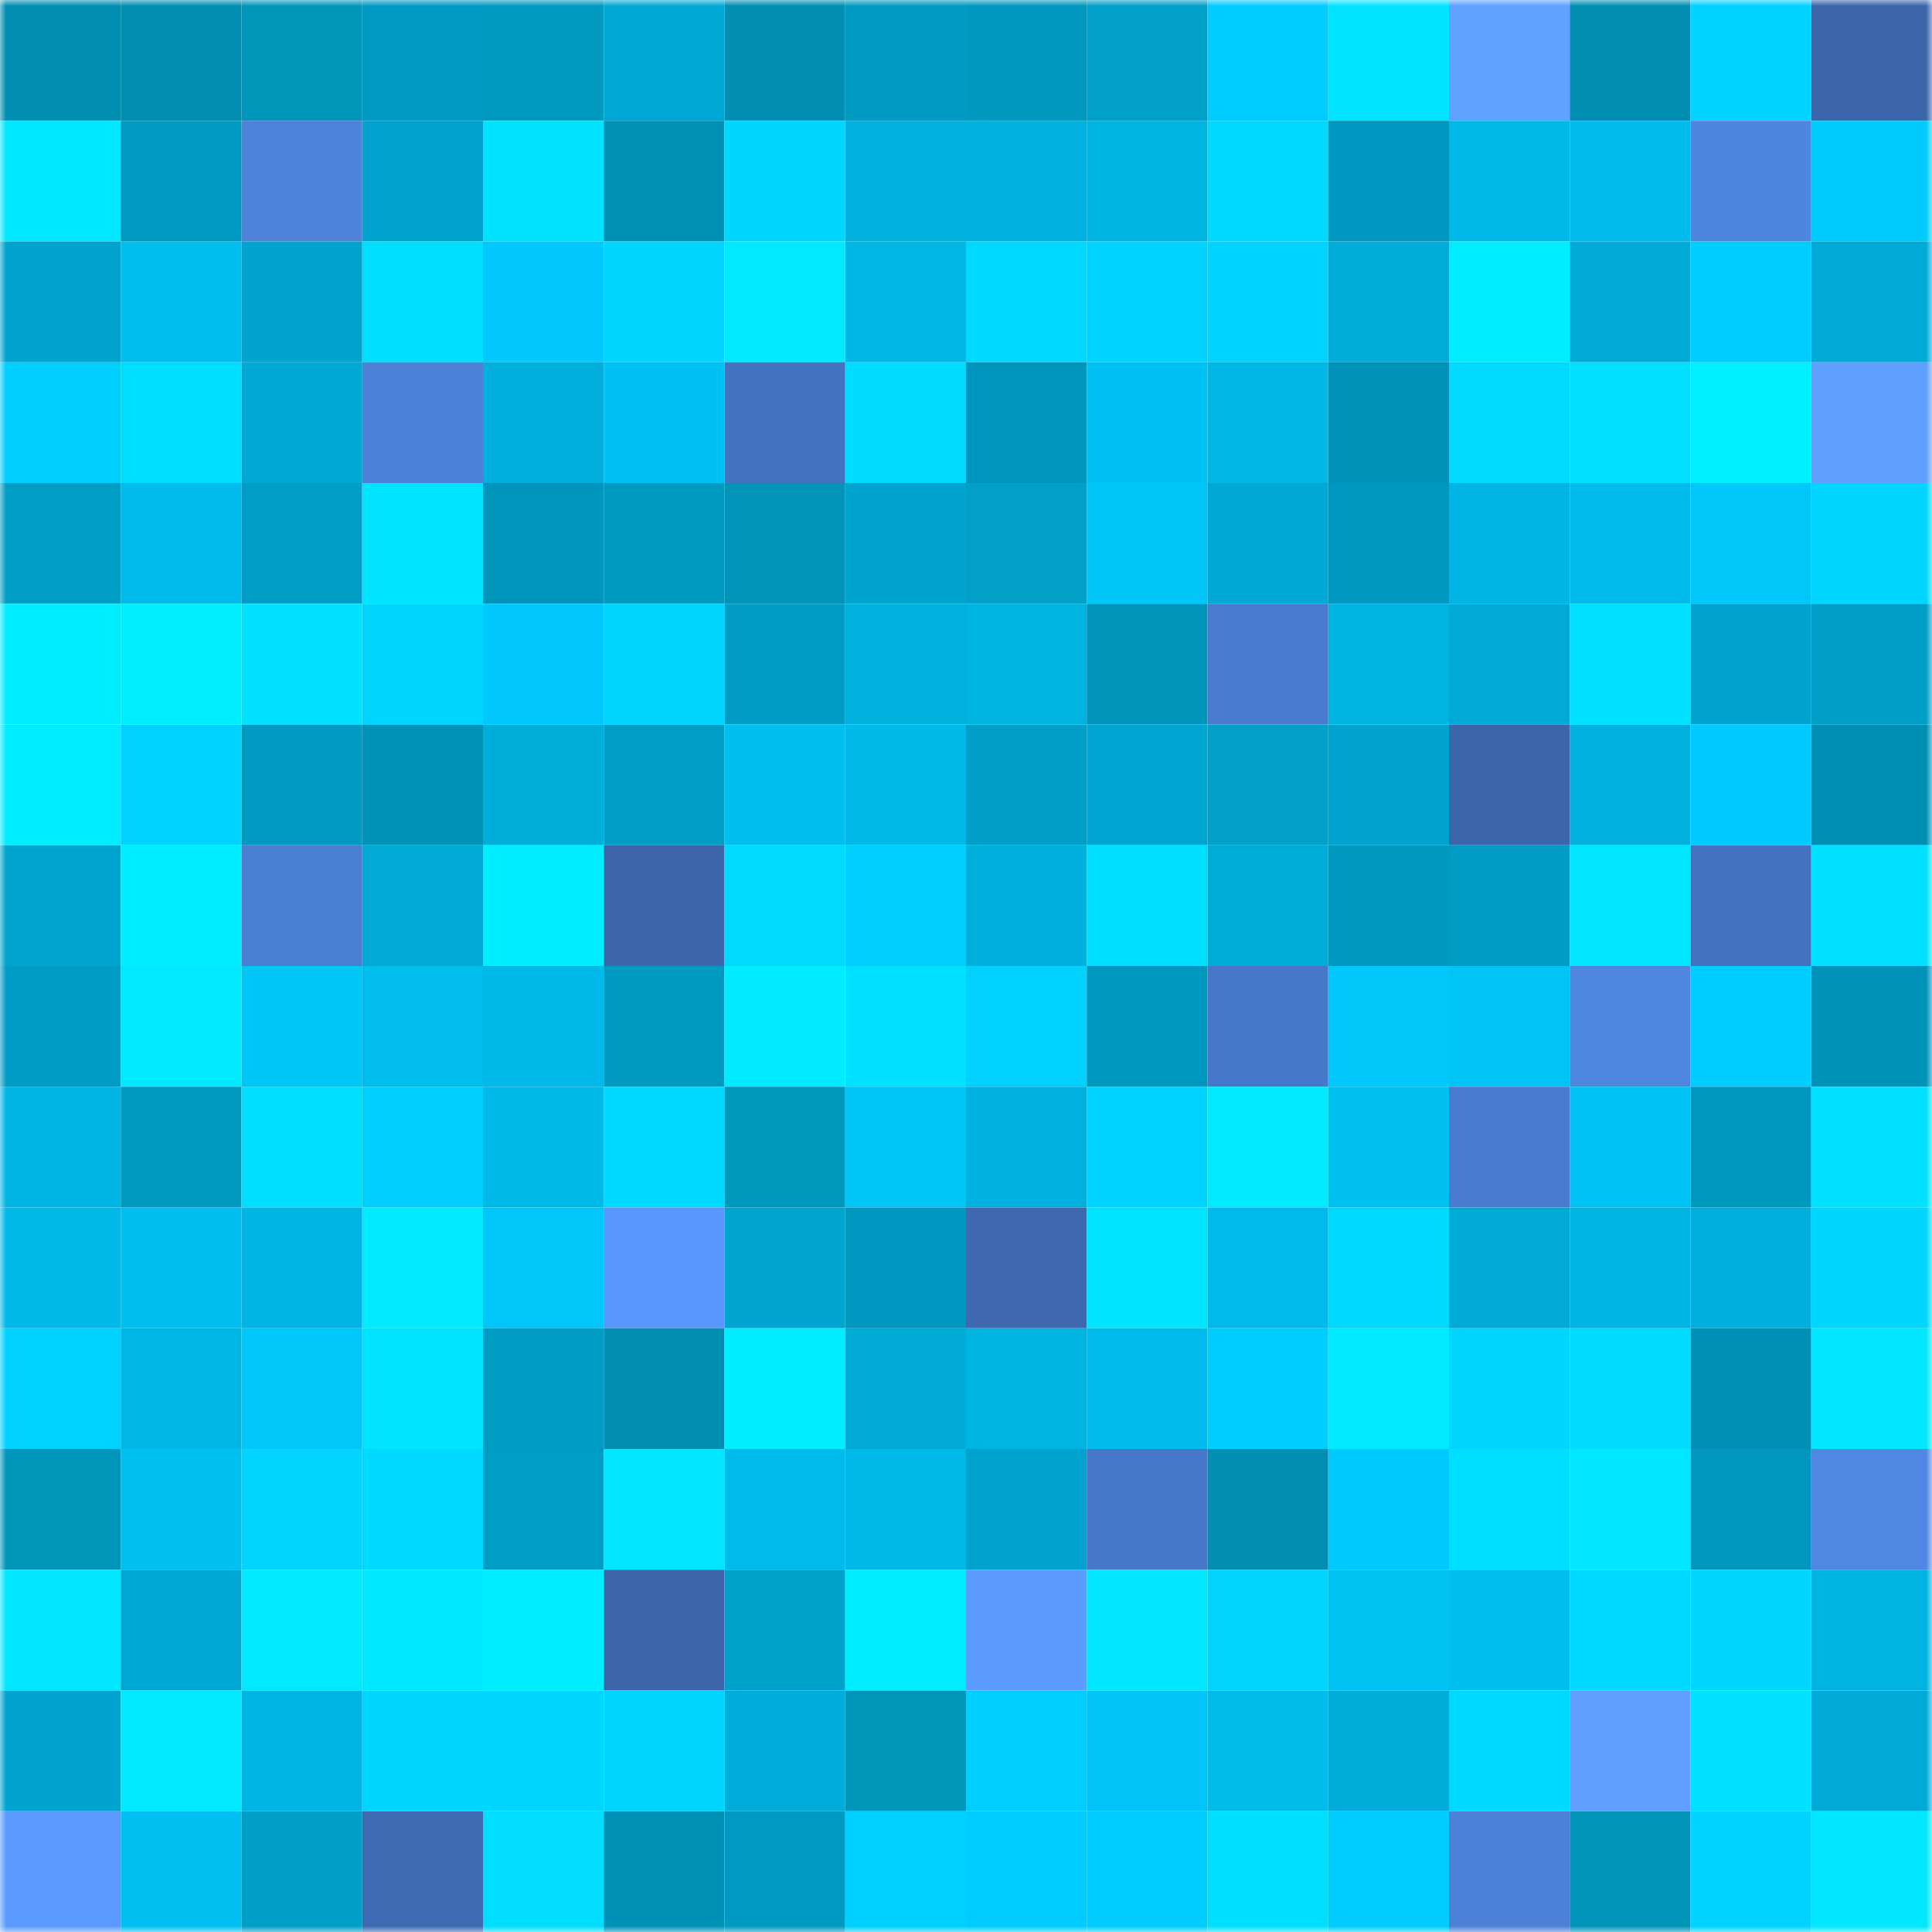 <svg viewBox="0 0 160 160" fill="none" role="img" xmlns="http://www.w3.org/2000/svg" width="240" height="240" name="ens%2Cdiunaxing.eth"><mask id="294196042" mask-type="alpha" maskUnits="userSpaceOnUse" x="0" y="0" width="160" height="160"><rect width="160" height="160" fill="#FFFFFF"></rect></mask><g mask="url(#294196042)"><rect x="0" y="0" width="10" height="10" fill="#008eb2"></rect><rect x="10" y="0" width="10" height="10" fill="#008eb2"></rect><rect x="20" y="0" width="10" height="10" fill="#0096bc"></rect><rect x="30" y="0" width="10" height="10" fill="#009bc4"></rect><rect x="40" y="0" width="10" height="10" fill="#0099c0"></rect><rect x="50" y="0" width="10" height="10" fill="#00a9d5"></rect><rect x="60" y="0" width="10" height="10" fill="#008eb2"></rect><rect x="70" y="0" width="10" height="10" fill="#009bc2"></rect><rect x="80" y="0" width="10" height="10" fill="#0098bf"></rect><rect x="90" y="0" width="10" height="10" fill="#00a0c9"></rect><rect x="100" y="0" width="10" height="10" fill="#00ccff"></rect><rect x="110" y="0" width="10" height="10" fill="#00e4ff"></rect><rect x="120" y="0" width="10" height="10" fill="#5fa1ff"></rect><rect x="130" y="0" width="10" height="10" fill="#008eb2"></rect><rect x="140" y="0" width="10" height="10" fill="#00d3ff"></rect><rect x="150" y="0" width="10" height="10" fill="#3c66aa"></rect><rect x="0" y="10" width="10" height="10" fill="#00e8ff"></rect><rect x="10" y="10" width="10" height="10" fill="#009ac2"></rect><rect x="20" y="10" width="10" height="10" fill="#4d83db"></rect><rect x="30" y="10" width="10" height="10" fill="#00a4ce"></rect><rect x="40" y="10" width="10" height="10" fill="#00e3ff"></rect><rect x="50" y="10" width="10" height="10" fill="#0091b6"></rect><rect x="60" y="10" width="10" height="10" fill="#00d7ff"></rect><rect x="70" y="10" width="10" height="10" fill="#00b1de"></rect><rect x="80" y="10" width="10" height="10" fill="#00b0de"></rect><rect x="90" y="10" width="10" height="10" fill="#00b4e2"></rect><rect x="100" y="10" width="10" height="10" fill="#00d9ff"></rect><rect x="110" y="10" width="10" height="10" fill="#0098c0"></rect><rect x="120" y="10" width="10" height="10" fill="#00b9e8"></rect><rect x="130" y="10" width="10" height="10" fill="#00bbec"></rect><rect x="140" y="10" width="10" height="10" fill="#4e85de"></rect><rect x="150" y="10" width="10" height="10" fill="#00cbfe"></rect><rect x="0" y="20" width="10" height="10" fill="#00a3ce"></rect><rect x="10" y="20" width="10" height="10" fill="#00beef"></rect><rect x="20" y="20" width="10" height="10" fill="#00a4cd"></rect><rect x="30" y="20" width="10" height="10" fill="#00deff"></rect><rect x="40" y="20" width="10" height="10" fill="#00c8fc"></rect><rect x="50" y="20" width="10" height="10" fill="#00d5ff"></rect><rect x="60" y="20" width="10" height="10" fill="#00e9ff"></rect><rect x="70" y="20" width="10" height="10" fill="#00b7e6"></rect><rect x="80" y="20" width="10" height="10" fill="#00d9ff"></rect><rect x="90" y="20" width="10" height="10" fill="#00d3ff"></rect><rect x="100" y="20" width="10" height="10" fill="#00d3ff"></rect><rect x="110" y="20" width="10" height="10" fill="#00add9"></rect><rect x="120" y="20" width="10" height="10" fill="#00edff"></rect><rect x="130" y="20" width="10" height="10" fill="#00abd7"></rect><rect x="140" y="20" width="10" height="10" fill="#00cdff"></rect><rect x="150" y="20" width="10" height="10" fill="#00aad7"></rect><rect x="0" y="30" width="10" height="10" fill="#00ceff"></rect><rect x="10" y="30" width="10" height="10" fill="#00deff"></rect><rect x="20" y="30" width="10" height="10" fill="#00a9d4"></rect><rect x="30" y="30" width="10" height="10" fill="#4c81d7"></rect><rect x="40" y="30" width="10" height="10" fill="#00afdc"></rect><rect x="50" y="30" width="10" height="10" fill="#00c1f3"></rect><rect x="60" y="30" width="10" height="10" fill="#4372bf"></rect><rect x="70" y="30" width="10" height="10" fill="#00dcff"></rect><rect x="80" y="30" width="10" height="10" fill="#0095bc"></rect><rect x="90" y="30" width="10" height="10" fill="#00c1f3"></rect><rect x="100" y="30" width="10" height="10" fill="#00b7e5"></rect><rect x="110" y="30" width="10" height="10" fill="#0092b8"></rect><rect x="120" y="30" width="10" height="10" fill="#00daff"></rect><rect x="130" y="30" width="10" height="10" fill="#00e1ff"></rect><rect x="140" y="30" width="10" height="10" fill="#00f0ff"></rect><rect x="150" y="30" width="10" height="10" fill="#5fa0ff"></rect><rect x="0" y="40" width="10" height="10" fill="#009dc5"></rect><rect x="10" y="40" width="10" height="10" fill="#00bbec"></rect><rect x="20" y="40" width="10" height="10" fill="#009ec7"></rect><rect x="30" y="40" width="10" height="10" fill="#00e5ff"></rect><rect x="40" y="40" width="10" height="10" fill="#0095bc"></rect><rect x="50" y="40" width="10" height="10" fill="#009ac1"></rect><rect x="60" y="40" width="10" height="10" fill="#0094b9"></rect><rect x="70" y="40" width="10" height="10" fill="#00a4cf"></rect><rect x="80" y="40" width="10" height="10" fill="#00a0c9"></rect><rect x="90" y="40" width="10" height="10" fill="#00c6f8"></rect><rect x="100" y="40" width="10" height="10" fill="#00a9d4"></rect><rect x="110" y="40" width="10" height="10" fill="#0098bf"></rect><rect x="120" y="40" width="10" height="10" fill="#00b5e3"></rect><rect x="130" y="40" width="10" height="10" fill="#00bbec"></rect><rect x="140" y="40" width="10" height="10" fill="#00c7f9"></rect><rect x="150" y="40" width="10" height="10" fill="#00d6ff"></rect><rect x="0" y="50" width="10" height="10" fill="#00edff"></rect><rect x="10" y="50" width="10" height="10" fill="#00efff"></rect><rect x="20" y="50" width="10" height="10" fill="#00e2ff"></rect><rect x="30" y="50" width="10" height="10" fill="#00d5ff"></rect><rect x="40" y="50" width="10" height="10" fill="#00c8fc"></rect><rect x="50" y="50" width="10" height="10" fill="#00d5ff"></rect><rect x="60" y="50" width="10" height="10" fill="#009cc4"></rect><rect x="70" y="50" width="10" height="10" fill="#00b1de"></rect><rect x="80" y="50" width="10" height="10" fill="#00b4e2"></rect><rect x="90" y="50" width="10" height="10" fill="#0094ba"></rect><rect x="100" y="50" width="10" height="10" fill="#487bcd"></rect><rect x="110" y="50" width="10" height="10" fill="#00b3e0"></rect><rect x="120" y="50" width="10" height="10" fill="#00aad7"></rect><rect x="130" y="50" width="10" height="10" fill="#00e1ff"></rect><rect x="140" y="50" width="10" height="10" fill="#00a3cd"></rect><rect x="150" y="50" width="10" height="10" fill="#009ec7"></rect><rect x="0" y="60" width="10" height="10" fill="#00ecff"></rect><rect x="10" y="60" width="10" height="10" fill="#00d2ff"></rect><rect x="20" y="60" width="10" height="10" fill="#0099c1"></rect><rect x="30" y="60" width="10" height="10" fill="#0092b7"></rect><rect x="40" y="60" width="10" height="10" fill="#00aeda"></rect><rect x="50" y="60" width="10" height="10" fill="#009dc5"></rect><rect x="60" y="60" width="10" height="10" fill="#00bff0"></rect><rect x="70" y="60" width="10" height="10" fill="#00b9e8"></rect><rect x="80" y="60" width="10" height="10" fill="#009fc8"></rect><rect x="90" y="60" width="10" height="10" fill="#00a6d1"></rect><rect x="100" y="60" width="10" height="10" fill="#00a0c9"></rect><rect x="110" y="60" width="10" height="10" fill="#00a4cf"></rect><rect x="120" y="60" width="10" height="10" fill="#3c66aa"></rect><rect x="130" y="60" width="10" height="10" fill="#00b1de"></rect><rect x="140" y="60" width="10" height="10" fill="#00caff"></rect><rect x="150" y="60" width="10" height="10" fill="#008fb4"></rect><rect x="0" y="70" width="10" height="10" fill="#00a5cf"></rect><rect x="10" y="70" width="10" height="10" fill="#00ecff"></rect><rect x="20" y="70" width="10" height="10" fill="#4b7fd4"></rect><rect x="30" y="70" width="10" height="10" fill="#00aad5"></rect><rect x="40" y="70" width="10" height="10" fill="#00eeff"></rect><rect x="50" y="70" width="10" height="10" fill="#3b65a8"></rect><rect x="60" y="70" width="10" height="10" fill="#00daff"></rect><rect x="70" y="70" width="10" height="10" fill="#00cfff"></rect><rect x="80" y="70" width="10" height="10" fill="#00afdc"></rect><rect x="90" y="70" width="10" height="10" fill="#00deff"></rect><rect x="100" y="70" width="10" height="10" fill="#00acd8"></rect><rect x="110" y="70" width="10" height="10" fill="#0098bf"></rect><rect x="120" y="70" width="10" height="10" fill="#009cc3"></rect><rect x="130" y="70" width="10" height="10" fill="#00e6ff"></rect><rect x="140" y="70" width="10" height="10" fill="#4372be"></rect><rect x="150" y="70" width="10" height="10" fill="#00e2ff"></rect><rect x="0" y="80" width="10" height="10" fill="#009cc5"></rect><rect x="10" y="80" width="10" height="10" fill="#00e9ff"></rect><rect x="20" y="80" width="10" height="10" fill="#00c5f7"></rect><rect x="30" y="80" width="10" height="10" fill="#00bdee"></rect><rect x="40" y="80" width="10" height="10" fill="#00b9e9"></rect><rect x="50" y="80" width="10" height="10" fill="#009ac1"></rect><rect x="60" y="80" width="10" height="10" fill="#00ebff"></rect><rect x="70" y="80" width="10" height="10" fill="#00e1ff"></rect><rect x="80" y="80" width="10" height="10" fill="#00d1ff"></rect><rect x="90" y="80" width="10" height="10" fill="#0097be"></rect><rect x="100" y="80" width="10" height="10" fill="#4677c8"></rect><rect x="110" y="80" width="10" height="10" fill="#00c8fa"></rect><rect x="120" y="80" width="10" height="10" fill="#00c3f6"></rect><rect x="130" y="80" width="10" height="10" fill="#4f86e0"></rect><rect x="140" y="80" width="10" height="10" fill="#00cdff"></rect><rect x="150" y="80" width="10" height="10" fill="#0092b8"></rect><rect x="0" y="90" width="10" height="10" fill="#00b5e4"></rect><rect x="10" y="90" width="10" height="10" fill="#009ac1"></rect><rect x="20" y="90" width="10" height="10" fill="#00dfff"></rect><rect x="30" y="90" width="10" height="10" fill="#00cfff"></rect><rect x="40" y="90" width="10" height="10" fill="#00b9e8"></rect><rect x="50" y="90" width="10" height="10" fill="#00d9ff"></rect><rect x="60" y="90" width="10" height="10" fill="#0097bd"></rect><rect x="70" y="90" width="10" height="10" fill="#00c5f7"></rect><rect x="80" y="90" width="10" height="10" fill="#00b0de"></rect><rect x="90" y="90" width="10" height="10" fill="#00d3ff"></rect><rect x="100" y="90" width="10" height="10" fill="#00eaff"></rect><rect x="110" y="90" width="10" height="10" fill="#00c0f1"></rect><rect x="120" y="90" width="10" height="10" fill="#497cd0"></rect><rect x="130" y="90" width="10" height="10" fill="#00c3f5"></rect><rect x="140" y="90" width="10" height="10" fill="#0098bf"></rect><rect x="150" y="90" width="10" height="10" fill="#00e2ff"></rect><rect x="0" y="100" width="10" height="10" fill="#00b9e9"></rect><rect x="10" y="100" width="10" height="10" fill="#00beef"></rect><rect x="20" y="100" width="10" height="10" fill="#00b4e3"></rect><rect x="30" y="100" width="10" height="10" fill="#00ebff"></rect><rect x="40" y="100" width="10" height="10" fill="#00c6f9"></rect><rect x="50" y="100" width="10" height="10" fill="#5997fc"></rect><rect x="60" y="100" width="10" height="10" fill="#00a5cf"></rect><rect x="70" y="100" width="10" height="10" fill="#0098c0"></rect><rect x="80" y="100" width="10" height="10" fill="#3e69b0"></rect><rect x="90" y="100" width="10" height="10" fill="#00e4ff"></rect><rect x="100" y="100" width="10" height="10" fill="#00baeb"></rect><rect x="110" y="100" width="10" height="10" fill="#00d9ff"></rect><rect x="120" y="100" width="10" height="10" fill="#00aad6"></rect><rect x="130" y="100" width="10" height="10" fill="#00b5e4"></rect><rect x="140" y="100" width="10" height="10" fill="#00afdc"></rect><rect x="150" y="100" width="10" height="10" fill="#00d6ff"></rect><rect x="0" y="110" width="10" height="10" fill="#00d1ff"></rect><rect x="10" y="110" width="10" height="10" fill="#00b8e8"></rect><rect x="20" y="110" width="10" height="10" fill="#00c7fa"></rect><rect x="30" y="110" width="10" height="10" fill="#00e4ff"></rect><rect x="40" y="110" width="10" height="10" fill="#009cc3"></rect><rect x="50" y="110" width="10" height="10" fill="#008eb2"></rect><rect x="60" y="110" width="10" height="10" fill="#00eeff"></rect><rect x="70" y="110" width="10" height="10" fill="#00aad7"></rect><rect x="80" y="110" width="10" height="10" fill="#00b4e1"></rect><rect x="90" y="110" width="10" height="10" fill="#00bbec"></rect><rect x="100" y="110" width="10" height="10" fill="#00cdff"></rect><rect x="110" y="110" width="10" height="10" fill="#00ebff"></rect><rect x="120" y="110" width="10" height="10" fill="#00d6ff"></rect><rect x="130" y="110" width="10" height="10" fill="#00dbff"></rect><rect x="140" y="110" width="10" height="10" fill="#0090b5"></rect><rect x="150" y="110" width="10" height="10" fill="#00e7ff"></rect><rect x="0" y="120" width="10" height="10" fill="#0096bc"></rect><rect x="10" y="120" width="10" height="10" fill="#00c0f1"></rect><rect x="20" y="120" width="10" height="10" fill="#00d4ff"></rect><rect x="30" y="120" width="10" height="10" fill="#00d9ff"></rect><rect x="40" y="120" width="10" height="10" fill="#009dc5"></rect><rect x="50" y="120" width="10" height="10" fill="#00e6ff"></rect><rect x="60" y="120" width="10" height="10" fill="#00baeb"></rect><rect x="70" y="120" width="10" height="10" fill="#00b9e8"></rect><rect x="80" y="120" width="10" height="10" fill="#00a3cd"></rect><rect x="90" y="120" width="10" height="10" fill="#4677c8"></rect><rect x="100" y="120" width="10" height="10" fill="#008fb3"></rect><rect x="110" y="120" width="10" height="10" fill="#00c9fd"></rect><rect x="120" y="120" width="10" height="10" fill="#00dfff"></rect><rect x="130" y="120" width="10" height="10" fill="#00e7ff"></rect><rect x="140" y="120" width="10" height="10" fill="#0096bd"></rect><rect x="150" y="120" width="10" height="10" fill="#5087e2"></rect><rect x="0" y="130" width="10" height="10" fill="#00e7ff"></rect><rect x="10" y="130" width="10" height="10" fill="#00a9d5"></rect><rect x="20" y="130" width="10" height="10" fill="#00e9ff"></rect><rect x="30" y="130" width="10" height="10" fill="#00e8ff"></rect><rect x="40" y="130" width="10" height="10" fill="#00ecff"></rect><rect x="50" y="130" width="10" height="10" fill="#3b65a8"></rect><rect x="60" y="130" width="10" height="10" fill="#00a1c9"></rect><rect x="70" y="130" width="10" height="10" fill="#00edff"></rect><rect x="80" y="130" width="10" height="10" fill="#5c9cff"></rect><rect x="90" y="130" width="10" height="10" fill="#00e7ff"></rect><rect x="100" y="130" width="10" height="10" fill="#00d4ff"></rect><rect x="110" y="130" width="10" height="10" fill="#00c2f3"></rect><rect x="120" y="130" width="10" height="10" fill="#00bff0"></rect><rect x="130" y="130" width="10" height="10" fill="#00d9ff"></rect><rect x="140" y="130" width="10" height="10" fill="#00d7ff"></rect><rect x="150" y="130" width="10" height="10" fill="#00b3e0"></rect><rect x="0" y="140" width="10" height="10" fill="#00a4cf"></rect><rect x="10" y="140" width="10" height="10" fill="#00eaff"></rect><rect x="20" y="140" width="10" height="10" fill="#00b5e3"></rect><rect x="30" y="140" width="10" height="10" fill="#00d5ff"></rect><rect x="40" y="140" width="10" height="10" fill="#00d6ff"></rect><rect x="50" y="140" width="10" height="10" fill="#00d5ff"></rect><rect x="60" y="140" width="10" height="10" fill="#00acd9"></rect><rect x="70" y="140" width="10" height="10" fill="#0095bb"></rect><rect x="80" y="140" width="10" height="10" fill="#00ceff"></rect><rect x="90" y="140" width="10" height="10" fill="#00c4f7"></rect><rect x="100" y="140" width="10" height="10" fill="#00bceb"></rect><rect x="110" y="140" width="10" height="10" fill="#00add9"></rect><rect x="120" y="140" width="10" height="10" fill="#00d9ff"></rect><rect x="130" y="140" width="10" height="10" fill="#5e9fff"></rect><rect x="140" y="140" width="10" height="10" fill="#00e2ff"></rect><rect x="150" y="140" width="10" height="10" fill="#00aad7"></rect><rect x="0" y="150" width="10" height="10" fill="#5b9bff"></rect><rect x="10" y="150" width="10" height="10" fill="#00c0f1"></rect><rect x="20" y="150" width="10" height="10" fill="#009fc8"></rect><rect x="30" y="150" width="10" height="10" fill="#3e6ab1"></rect><rect x="40" y="150" width="10" height="10" fill="#00ddff"></rect><rect x="50" y="150" width="10" height="10" fill="#0091b6"></rect><rect x="60" y="150" width="10" height="10" fill="#0099c1"></rect><rect x="70" y="150" width="10" height="10" fill="#00d0ff"></rect><rect x="80" y="150" width="10" height="10" fill="#00ccff"></rect><rect x="90" y="150" width="10" height="10" fill="#00ccff"></rect><rect x="100" y="150" width="10" height="10" fill="#00deff"></rect><rect x="110" y="150" width="10" height="10" fill="#00ccff"></rect><rect x="120" y="150" width="10" height="10" fill="#4c81d7"></rect><rect x="130" y="150" width="10" height="10" fill="#0094b9"></rect><rect x="140" y="150" width="10" height="10" fill="#00d3ff"></rect><rect x="150" y="150" width="10" height="10" fill="#00e7ff"></rect></g></svg>